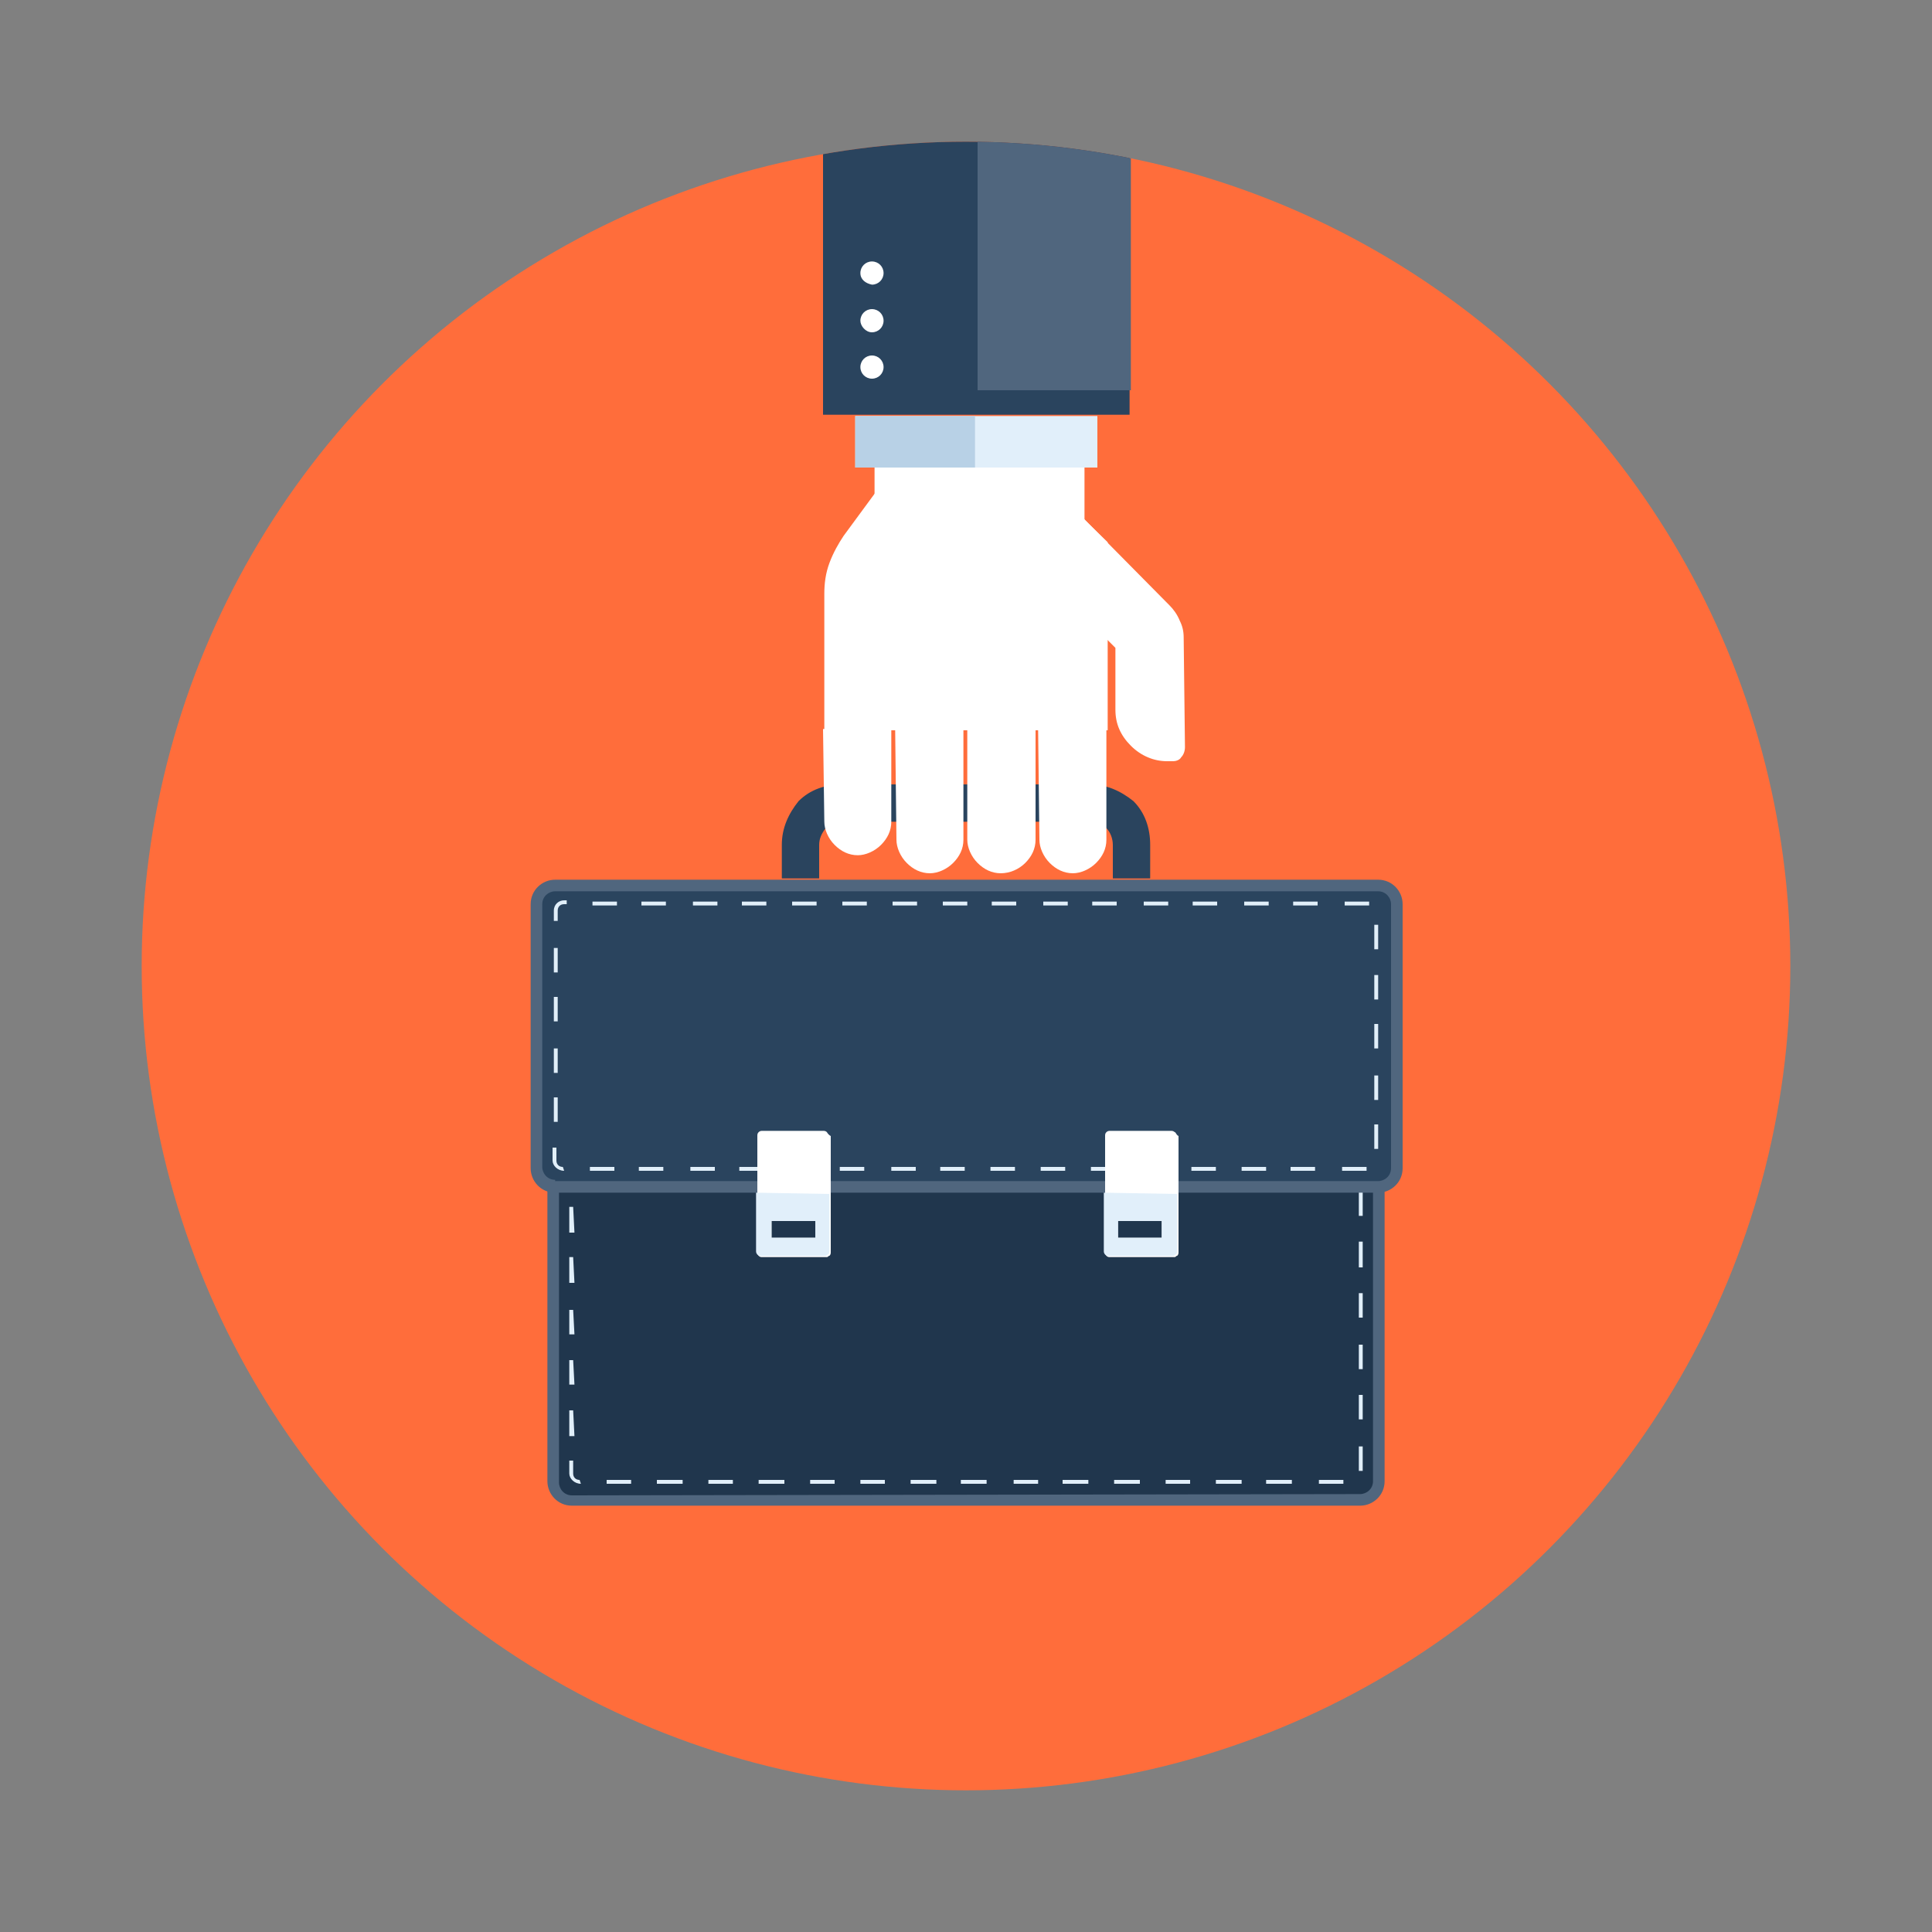 <?xml version="1.0" encoding="utf-8"?>
<!-- Generator: Adobe Illustrator 24.2.3, SVG Export Plug-In . SVG Version: 6.00 Build 0)  -->
<svg version="1.1" id="圖層_1" xmlns="http://www.w3.org/2000/svg" xmlns:xlink="http://www.w3.org/1999/xlink" x="0px" y="0px"
	 viewBox="0 0 150 150" style="enable-background:new 0 0 150 150;" xml:space="preserve">
<rect x="0" y="0" width="150" height="150" fill="#808080" stroke="none"/>
<style type="text/css">
	.st0{fill:#FF6D3B;}
	.st1{fill:#2A445E;}
	.st2{fill:#50667E;}
	.st3{fill:#20364D;}
	.st4{fill:#E1EFFA;}
	.st5{fill-rule:evenodd;clip-rule:evenodd;fill:#FFFFFF;}
	.st6{fill-rule:evenodd;clip-rule:evenodd;fill:#E1EFFA;}
	.st7{clip-path:url(#SVGID_2_);}
	.st8{fill:#FFFFFF;}
	.st9{fill:#B8D1E6;}
</style>
<circle class="st0" cx="75" cy="75" r="64"/>
<g>
	<path class="st1" d="M89.3,68.2h-2.9v-2.6c0-0.5-0.2-1-0.5-1.3c-0.4-0.4-0.8-0.5-1.3-0.5H65.4c-0.5,0-1,0.2-1.3,0.5
		c-0.3,0.4-0.5,0.8-0.5,1.3v2.6h-2.9v-2.6c0-1.3,0.5-2.4,1.3-3.4c0.9-0.9,2.1-1.3,3.4-1.3h19.2c1.3,0,2.4,0.5,3.4,1.3
		c0.9,0.9,1.3,2.1,1.3,3.4V68.2z"/>
	<path class="st2" d="M107.5,115c0,1.1-0.9,1.9-1.9,1.9H44.4c-1.1,0-1.9-0.9-1.9-1.9V81c0-1.1,0.9-1.9,1.9-1.9h61.2
		c1.1,0,1.9,0.9,1.9,1.9V115z"/>
	<path class="st3" d="M44.4,116.1c-0.6,0-1-0.5-1-1V81c0-0.6,0.5-1,1-1h61.2c0.6,0,1,0.5,1,1V115c0,0.6-0.5,1-1,1L44.4,116.1
		L44.4,116.1z"/>
	<path class="st4" d="M104.3,115.2h-1.9v-0.3h1.9V115.2z M100.3,115.2h-2v-0.3h2V115.2z M96.4,115.2h-2v-0.3h2V115.2z M92.4,115.2
		h-1.9v-0.3h1.9V115.2z M88.5,115.2h-2v-0.3h2V115.2z M84.5,115.2h-2v-0.3h2V115.2z M80.6,115.2h-1.9v-0.3h1.9V115.2z M76.6,115.2
		h-2v-0.3h2V115.2z M72.7,115.2h-2v-0.3h2V115.2z M68.7,115.2h-1.9v-0.3h1.9V115.2z M64.8,115.2h-1.9v-0.3h1.9V115.2z M60.9,115.2
		h-2v-0.3h2V115.2z M56.9,115.2H55v-0.3h1.9V115.2z M53,115.2H51v-0.3H53V115.2z M49,115.2h-1.9v-0.3H49V115.2z M45.1,115.2
		L45.1,115.2c-0.5,0-0.9-0.4-0.9-0.8v-1h0.3v1c0,0.3,0.2,0.5,0.5,0.5L45.1,115.2z M105.8,114.2h-0.3v-1.9h0.3V114.2z M44.6,111.5
		h-0.4v-2h0.3L44.6,111.5L44.6,111.5z M105.8,110.2h-0.3v-1.9h0.3V110.2z M44.6,107.5h-0.4v-1.9h0.3L44.6,107.5L44.6,107.5z
		 M105.8,106.3h-0.3v-1.9h0.3V106.3z M44.6,103.6h-0.4v-1.9h0.3L44.6,103.6L44.6,103.6z M105.8,102.3h-0.3v-1.9h0.3V102.3z
		 M44.6,99.6h-0.4v-2h0.3L44.6,99.6L44.6,99.6z M105.8,98.4h-0.3v-2h0.3V98.4z M44.6,95.7h-0.4v-2h0.3L44.6,95.7L44.6,95.7z
		 M105.8,94.4h-0.3v-1.9h0.3V94.4z M44.6,91.7h-0.4v-1.9h0.3L44.6,91.7L44.6,91.7z M105.8,90.5h-0.3v-1.9h0.3V90.5z M44.6,87.8h-0.4
		v-2h0.3L44.6,87.8L44.6,87.8z M105.8,86.5h-0.3v-1.9h0.3V86.5z M44.6,83.9h-0.4v-1.9h0.3L44.6,83.9L44.6,83.9z M105.8,82.6h-0.3v-1
		c0-0.3-0.2-0.5-0.5-0.5v-0.3l0,0c0.5,0,0.8,0.4,0.8,0.8V82.6z M103,81.2h-2v-0.3h2V81.2z M99.1,81.2h-1.9v-0.3h1.9V81.2z
		 M95.1,81.2h-1.9v-0.3h1.9V81.2z M91.2,81.2h-2v-0.3h2V81.2z M87.2,81.2h-1.9v-0.3h1.9V81.2z M83.3,81.2h-1.9v-0.3h1.9V81.2z
		 M79.3,81.2h-1.9v-0.3h1.9V81.2z M75.4,81.2h-1.9v-0.3h1.9V81.2z M71.4,81.2h-2v-0.3h2V81.2z M67.5,81.2h-1.9v-0.3h1.9V81.2z
		 M63.5,81.2h-1.9v-0.3h1.9V81.2z M59.6,81.2h-1.9v-0.3h1.9V81.2z M55.7,81.2h-2v-0.3h2V81.2z M51.7,81.2h-1.9v-0.3h1.9V81.2z
		 M47.8,81.2h-2v-0.3h2V81.2z"/>
	<path class="st2" d="M108.9,90.7c0,1.1-0.9,1.9-1.9,1.9H43.1c-1.1,0-1.9-0.9-1.9-1.9V70.2c0-1.1,0.9-1.9,1.9-1.9H107
		c1.1,0,1.9,0.9,1.9,1.9C108.9,70.2,108.9,90.7,108.9,90.7z"/>
	<path class="st1" d="M43.1,91.6c-0.6,0-1-0.5-1-1V70.2c0-0.6,0.5-1,1-1H107c0.6,0,1,0.5,1,1v20.5c0,0.6-0.5,1-1,1H43.1z"/>
	<path class="st4" d="M106.1,90.9h-1.9v-0.3h1.9V90.9z M102.1,90.9h-1.9v-0.3h1.9V90.9z M98.3,90.9h-1.9v-0.3h1.9V90.9z M94.4,90.9
		h-1.9v-0.3h1.9V90.9z M90.5,90.9h-1.9v-0.3h1.9V90.9z M86.6,90.9h-1.9v-0.3h1.9V90.9z M82.7,90.9h-1.9v-0.3h1.9V90.9z M78.8,90.9
		h-1.9v-0.3h1.9V90.9z M74.9,90.9H73v-0.3h1.9V90.9z M71.1,90.9h-1.9v-0.3h1.9V90.9z M67.1,90.9h-1.9v-0.3h1.9V90.9z M63.3,90.9
		h-1.9v-0.3h1.9V90.9z M59.3,90.9h-1.9v-0.3h1.9V90.9z M55.5,90.9h-1.9v-0.3h1.9V90.9z M51.5,90.9h-1.9v-0.3h1.9V90.9z M47.7,90.9
		h-1.9v-0.3h1.9V90.9z M43.8,90.9L43.8,90.9c-0.5,0-0.9-0.4-0.9-0.8v-1h0.3v1c0,0.3,0.2,0.5,0.5,0.5L43.8,90.9z M107,89.2h-0.3v-1.9
		h0.3V89.2z M43.2,87.1H43v-1.9h0.3V87.1z M107,85.4h-0.3v-1.9h0.3V85.4z M43.2,83.3H43v-1.9h0.3V83.3z M107,81.4h-0.3v-1.9h0.3
		V81.4z M43.2,79.3H43v-1.9h0.3V79.3z M107,77.6h-0.3v-1.9h0.3V77.6z M43.2,75.5H43v-1.9h0.3V75.5z M107,73.7h-0.3v-1.9h0.3V73.7z
		 M43.2,71.5H43v-0.8c0-0.5,0.4-0.8,0.8-0.8h0.2v0.3h-0.2c-0.3,0-0.5,0.2-0.5,0.5V71.5z M106.3,70.3h-1.9V70h1.9V70.3z M102.3,70.3
		h-1.9V70h1.9V70.3z M98.5,70.3h-1.9V70h1.9V70.3z M94.5,70.3h-1.9V70h1.9V70.3z M90.7,70.3h-1.9V70h1.9V70.3z M86.7,70.3h-1.9V70
		h1.9V70.3z M82.9,70.3H81V70h1.9V70.3z M78.9,70.3H77V70h1.9V70.3z M75.1,70.3h-1.9V70h1.9V70.3z M71.2,70.3h-1.9V70h1.9V70.3z
		 M67.3,70.3h-1.9V70h1.9V70.3z M63.4,70.3h-1.9V70h1.9V70.3z M59.5,70.3h-1.9V70h1.9V70.3z M55.7,70.3h-1.9V70h1.9V70.3z
		 M51.7,70.3h-1.9V70h1.9V70.3z M47.9,70.3h-1.9V70h1.9V70.3z"/>
	<g>
		<g>
			<path class="st5" d="M64.2,87.9c-0.1-0.1-0.2-0.1-0.3-0.1h-4.7c-0.1,0-0.2,0-0.3,0.1c-0.1,0.1-0.1,0.2-0.1,0.3v9
				c0,0.1,0,0.2,0.1,0.3c0,0,0.1,0.1,0.2,0.1c0,0,0.1,0,0.2,0H64c0,0,0.1,0,0.2,0c0.1,0,0.1-0.1,0.2-0.1c0.1-0.1,0.1-0.2,0.1-0.3v-9
				C64.3,88.1,64.2,87.9,64.2,87.9z M63.3,96.1h-3.4v-1.3h3.4V96.1z"/>
			<path class="st6" d="M58.7,92.6v4.5c0,0.1,0,0.2,0.1,0.3l0,0c0,0,0.1,0.1,0.2,0.1c0,0,0.1,0,0.2,0h4.7c0,0,0.1,0,0.2,0
				c0.1,0,0.1-0.1,0.2-0.1l0,0c0.1-0.1,0.1-0.2,0.1-0.3v-4.4L58.7,92.6L58.7,92.6z M63.3,96.1h-3.4v-1.3h3.4V96.1z"/>
		</g>
		<g>
			<path class="st5" d="M91.2,87.9c-0.1-0.1-0.2-0.1-0.3-0.1h-4.7c-0.1,0-0.2,0-0.3,0.1c-0.1,0.1-0.1,0.2-0.1,0.3v9
				c0,0.1,0,0.2,0.1,0.3c0,0,0.1,0.1,0.2,0.1c0,0,0.1,0,0.2,0H91c0,0,0.1,0,0.2,0c0.1,0,0.1-0.1,0.2-0.1c0.1-0.1,0.1-0.2,0.1-0.3v-9
				C91.3,88.1,91.3,87.9,91.2,87.9z M90.2,96.1h-3.4v-1.3h3.4V96.1z"/>
			<path class="st6" d="M85.7,92.6v4.5c0,0.1,0,0.2,0.1,0.3l0,0c0,0,0.1,0.1,0.2,0.1c0,0,0.1,0,0.2,0h4.7c0,0,0.1,0,0.2,0
				c0.1,0,0.1-0.1,0.2-0.1l0,0c0.1-0.1,0.1-0.2,0.1-0.3v-4.4L85.7,92.6L85.7,92.6z M90.2,96.1h-3.4v-1.3h3.4V96.1z"/>
		</g>
	</g>
</g>
<g>
	<g>
		<defs>
			<circle id="SVGID_1_" cx="75" cy="75" r="64"/>
		</defs>
		<clipPath id="SVGID_2_">
			<use xlink:href="#SVGID_1_"  style="overflow:visible;"/>
		</clipPath>
		<g class="st7">
			<g>
				<g>
					<path class="st8" d="M80.6,56.6h5.3v8.6c0,0.7-0.3,1.3-0.8,1.8c-0.5,0.5-1.2,0.8-1.8,0.8l0,0c-0.7,0-1.3-0.3-1.8-0.8
						c-0.5-0.5-0.8-1.2-0.8-1.8L80.6,56.6L80.6,56.6z"/>
					<path class="st8" d="M75.1,56.6h5.3v8.6c0,0.7-0.3,1.3-0.8,1.8c-0.5,0.5-1.2,0.8-1.9,0.8l0,0c-0.7,0-1.3-0.3-1.8-0.8
						c-0.5-0.5-0.8-1.2-0.8-1.8C75.1,65.2,75.1,56.6,75.1,56.6z"/>
					<path class="st8" d="M69.5,56.6h5.3v8.6c0,0.7-0.3,1.3-0.8,1.8c-0.5,0.5-1.2,0.8-1.8,0.8l0,0c-0.7,0-1.3-0.3-1.8-0.8
						c-0.5-0.5-0.8-1.2-0.8-1.8L69.5,56.6L69.5,56.6z"/>
					<path class="st8" d="M63.9,56.6h5.3v7.2c0,0.7-0.3,1.3-0.8,1.8s-1.2,0.8-1.8,0.8l0,0c-0.7,0-1.3-0.3-1.8-0.8
						c-0.5-0.5-0.8-1.2-0.8-1.8L63.9,56.6z"/>
				</g>
			</g>
			<rect x="67.9" y="36.3" class="st8" width="16.3" height="6.5"/>
			<path class="st8" d="M86,42.1v14.6h-22V46.1c0-0.8,0.1-1.6,0.4-2.4c0.3-0.8,0.7-1.5,1.1-2.1l2.5-3.4H82L86,42.1z"/>
			<path class="st8" d="M91.9,49.5c0-0.5-0.1-0.9-0.3-1.3c-0.2-0.5-0.5-0.9-0.8-1.2L82,38.1l-3.8,3.8l8.4,8.4v4.8
				c0,1.1,0.4,2,1.2,2.8c0.8,0.8,1.8,1.2,2.8,1.2h0.5c0.2,0,0.5-0.1,0.6-0.3c0.2-0.2,0.3-0.5,0.3-0.8L91.9,49.5z"/>
			<rect x="66.4" y="32.3" class="st4" width="18.8" height="4"/>
			<rect x="66.4" y="32.3" class="st9" width="9.3" height="4"/>
			<rect x="63.9" y="4.9" class="st1" width="23.8" height="27.3"/>
			<rect x="75.9" y="4.9" class="st2" width="11.9" height="25.4"/>
			<path class="st8" d="M66.8,28.5c0-0.5,0.4-0.9,0.9-0.9s0.9,0.4,0.9,0.9s-0.4,0.9-0.9,0.9S66.8,29,66.8,28.5z"/>
			<path class="st8" d="M66.8,24.9c0-0.5,0.4-0.9,0.9-0.9s0.9,0.4,0.9,0.9s-0.4,0.9-0.9,0.9S66.8,25.3,66.8,24.9z"/>
			<path class="st8" d="M66.8,21.2c0-0.5,0.4-0.9,0.9-0.9s0.9,0.4,0.9,0.9s-0.4,0.9-0.9,0.9C67.2,22,66.8,21.7,66.8,21.2z"/>
		</g>
	</g>
</g>
</svg>
